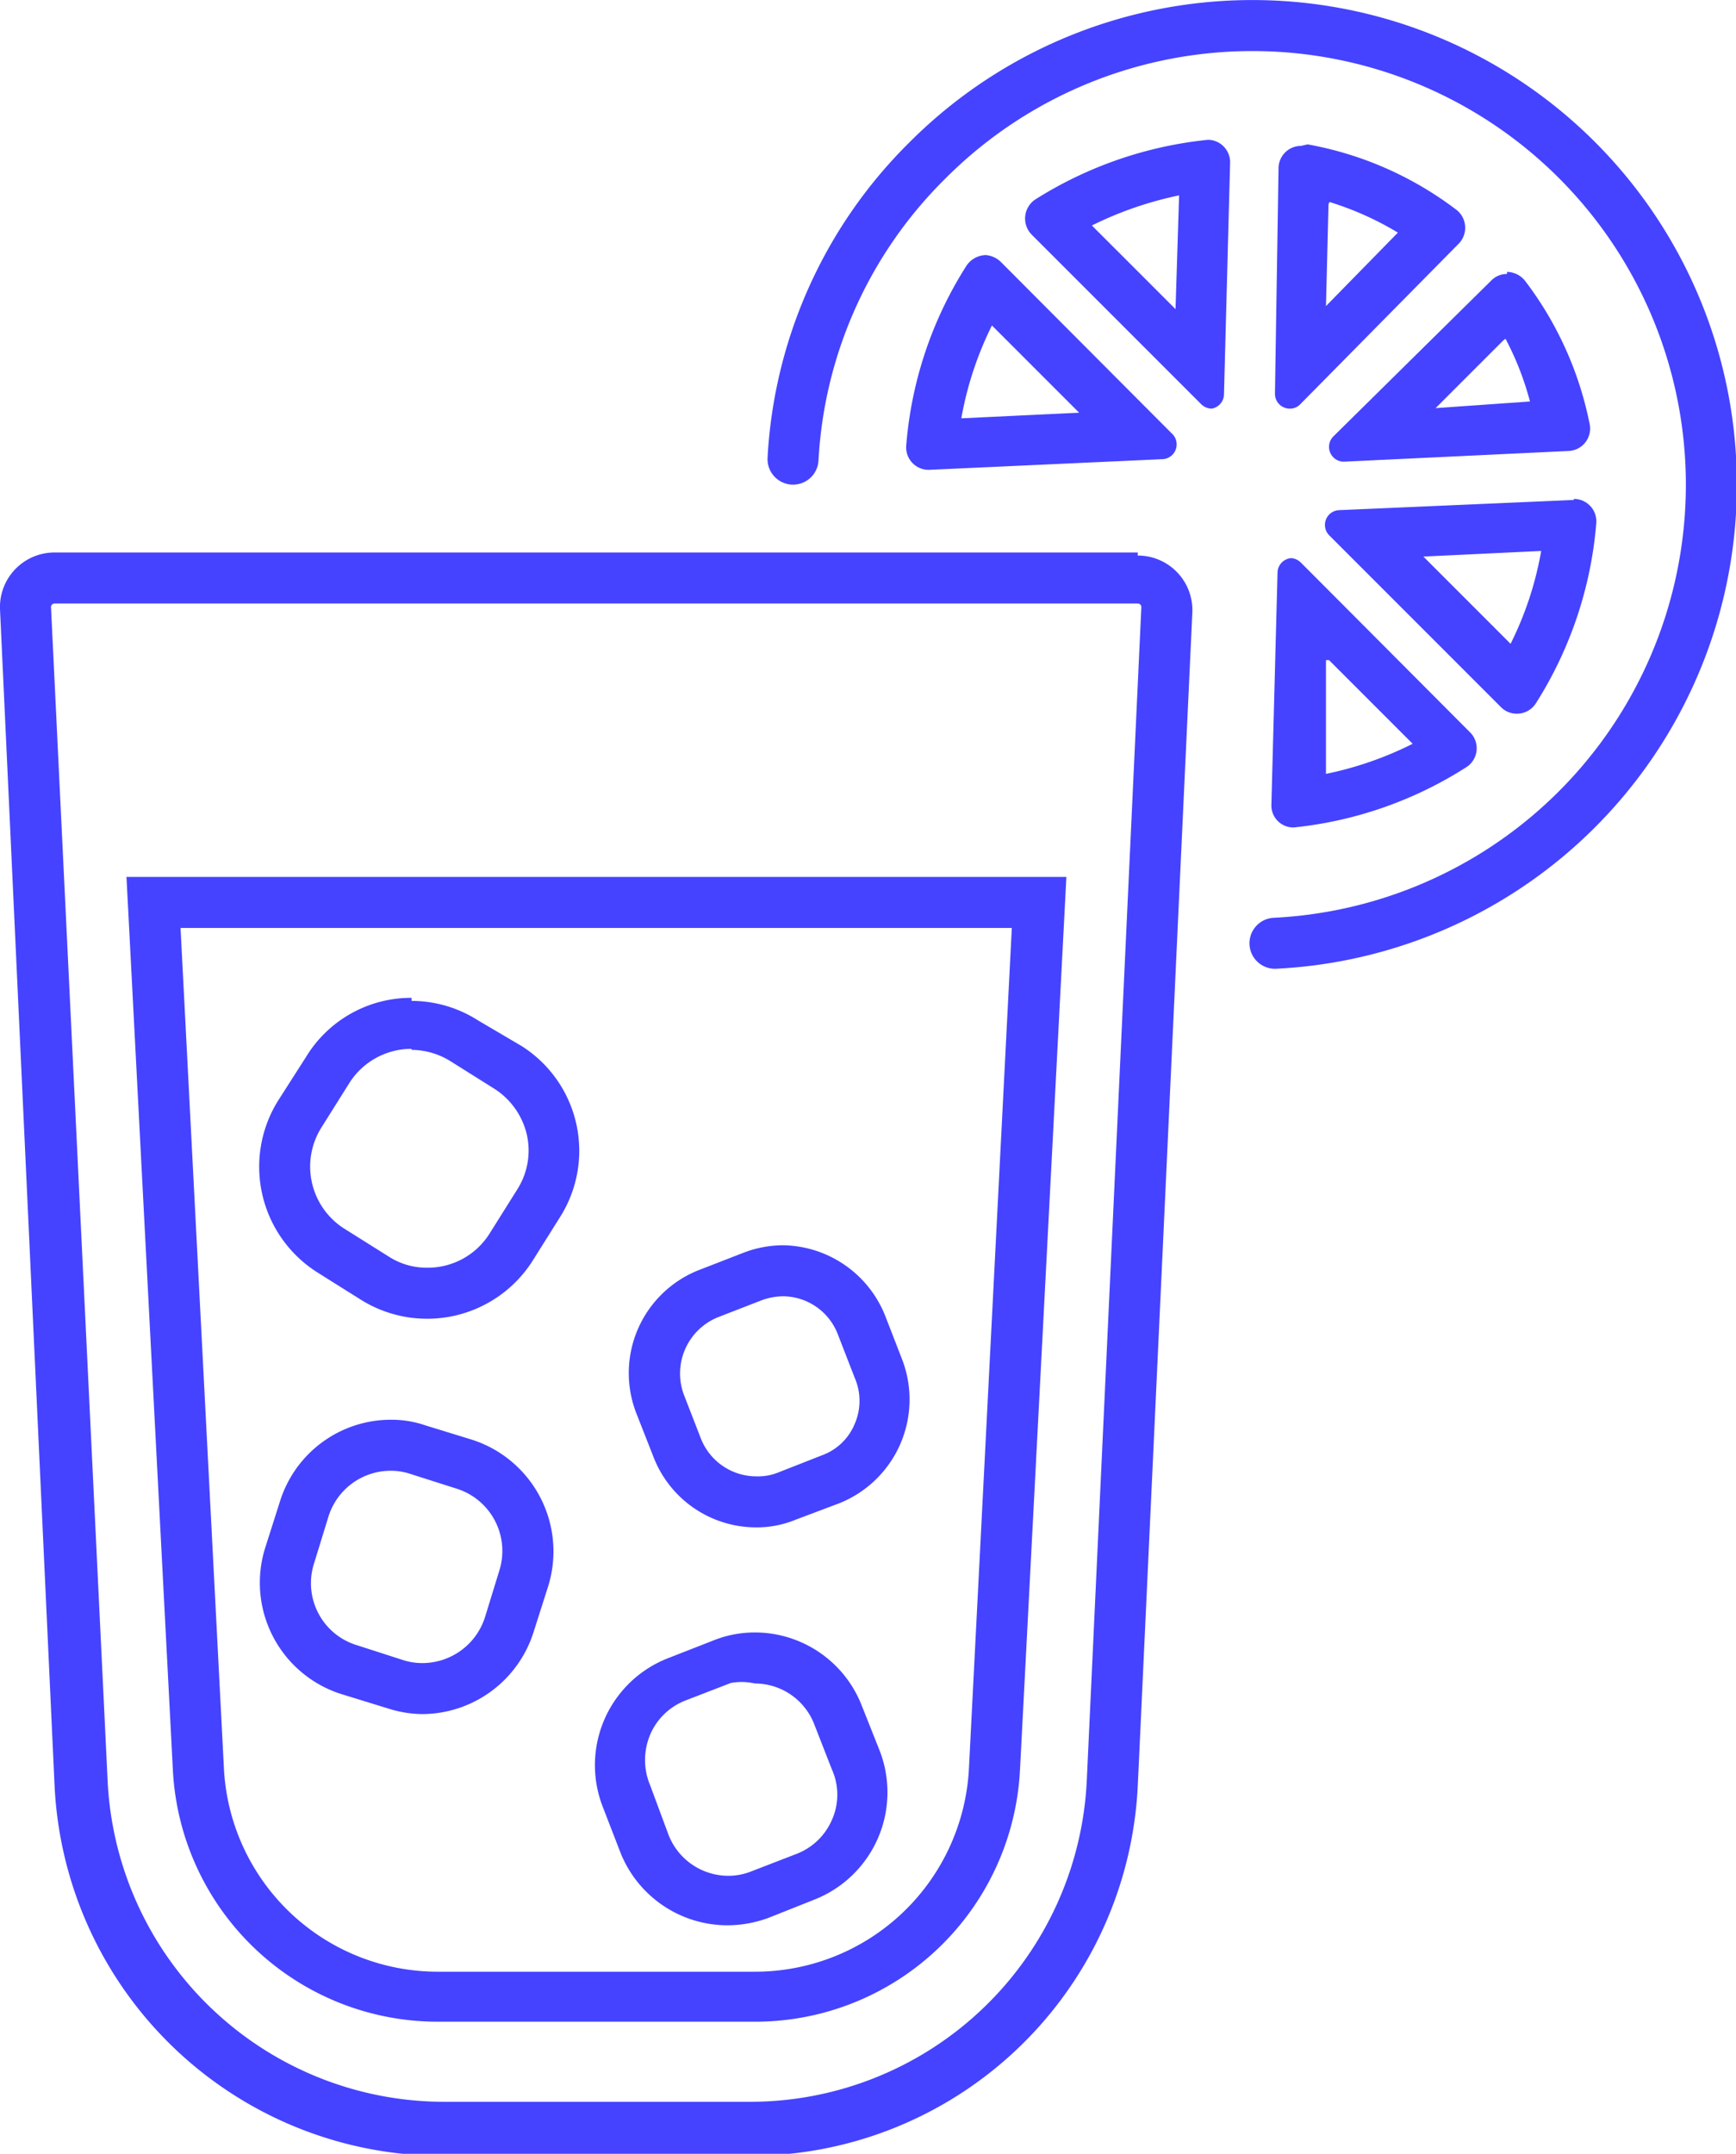 <svg xmlns="http://www.w3.org/2000/svg" viewBox="0 0 34.04 42.22"><defs><style>.cls-1{fill:#4543ff;}.cls-2{fill:none;stroke:#4543ff;stroke-linecap:round;stroke-linejoin:round;}</style></defs><g id="Layer_2" data-name="Layer 2"><g id="Layer_2_copy_3" data-name="Layer 2 copy 3"><path class="cls-1" d="M22.31,11.83a.07.07,0,0,1,.07.07l-1.07,23a6.61,6.61,0,0,1-6.6,6.3h-6a6.61,6.61,0,0,1-6.6-6.3L1,11.9a.07.07,0,0,1,.07-.07H22.31m0-1H1.07A1.07,1.07,0,0,0,0,11.94L1.07,35a7.62,7.62,0,0,0,7.6,7.26h6A7.62,7.62,0,0,0,22.31,35l1.07-23a1.07,1.07,0,0,0-1.07-1.11Z"/><path class="cls-1" d="M19.84,18.19,19,34.65a4.2,4.2,0,0,1-4.2,4H8.59a4.2,4.2,0,0,1-4.2-4L3.54,18.19h16.3m1.06-1H2.48L3.39,34.7a5.2,5.2,0,0,0,5.2,4.93h6.2A5.2,5.2,0,0,0,20,34.7l.91-17.51Z"/><path class="cls-2" d="M15.55,9a8.9,8.9,0,0,1,2.62-5.84A9,9,0,1,1,25,18.49"/><path class="cls-1" d="M26.07,3.27h0m0,.69a6,6,0,0,1,1.34.6L26,6l.05-2m-.54-1.14a.44.44,0,0,0-.44.43L25,7.71a.29.29,0,0,0,.29.3.27.27,0,0,0,.2-.08L28.58,4.8a.45.45,0,0,0,0-.67,6.8,6.8,0,0,0-2.94-1.3Z"/><path class="cls-1" d="M23.12,3.83l-.07,2.23L21.41,4.42a7.07,7.07,0,0,1,1.71-.59m.57-1.09h0a7.82,7.82,0,0,0-3.39,1.17.45.45,0,0,0-.07.69l3.32,3.32a.3.3,0,0,0,.21.09A.29.29,0,0,0,24,7.74l.12-4.54a.44.44,0,0,0-.44-.46Z"/><path class="cls-1" d="M30.22,10.8a6.59,6.59,0,0,1-.6,1.82l-1.71-1.71,2.31-.11m.64-1h0L26.26,10a.29.29,0,0,0-.19.5l3.36,3.36a.43.43,0,0,0,.31.13.44.44,0,0,0,.38-.21,7.76,7.76,0,0,0,1.18-3.52.44.44,0,0,0-.44-.48Z"/><path class="cls-1" d="M30,6.17h0m-.48.47A5.72,5.72,0,0,1,30,7.87L28.15,8l1.32-1.32m.08-1.31a.43.43,0,0,0-.31.13L26.15,8.55a.29.29,0,0,0,.2.5h0l4.41-.21a.44.44,0,0,0,.41-.53A6.83,6.83,0,0,0,29.9,5.5a.46.46,0,0,0-.35-.17Z"/><path class="cls-1" d="M19.8,5.77h0m-.35.61,1.71,1.71-2.31.11a6.71,6.71,0,0,1,.6-1.82M19.33,5a.47.47,0,0,0-.38.21,7.68,7.68,0,0,0-1.18,3.52.44.44,0,0,0,.44.48h0L22.81,9A.29.29,0,0,0,23,8.52L19.64,5.15A.48.48,0,0,0,19.33,5Z"/><path class="cls-1" d="M26.06,11.29h0m0,1.65,1.64,1.64a6.86,6.86,0,0,1-1.7.59L26,12.94m-.66-2a.29.29,0,0,0-.29.29l-.12,4.54a.43.43,0,0,0,.44.45h0a7.75,7.75,0,0,0,3.38-1.18.44.44,0,0,0,.08-.68l-3.32-3.33a.3.3,0,0,0-.21-.09Z"/><path class="cls-1" d="M8.07,20.58h0a1.46,1.46,0,0,1,.76.22l.86.54a1.46,1.46,0,0,1,.64.9,1.42,1.42,0,0,1-.19,1.08l-.54.86a1.43,1.43,0,0,1-1.22.67,1.37,1.37,0,0,1-.76-.22l-.86-.54a1.44,1.44,0,0,1-.45-2l.54-.86a1.44,1.44,0,0,1,1.22-.67m0-1A2.41,2.41,0,0,0,6,20.72l-.55.86a2.45,2.45,0,0,0,.77,3.36l.86.54a2.45,2.45,0,0,0,3.36-.76l.54-.86a2.43,2.43,0,0,0-.76-3.36L9.37,20a2.42,2.42,0,0,0-1.3-.38Z"/><path class="cls-1" d="M15.34,25.41h0a1.16,1.16,0,0,1,1.09.75l.33.85a1.13,1.13,0,0,1,0,.9,1.1,1.1,0,0,1-.65.62l-.84.33a1.06,1.06,0,0,1-.43.08,1.17,1.17,0,0,1-1.1-.75l-.33-.85a1.19,1.19,0,0,1,.67-1.52l.85-.33a1.26,1.26,0,0,1,.43-.08m0-1a2.17,2.17,0,0,0-.79.15l-.85.33a2.17,2.17,0,0,0-1.24,2.82l.33.84a2.16,2.16,0,0,0,2,1.39,2,2,0,0,0,.79-.15l.85-.32a2.19,2.19,0,0,0,1.24-2.82l-.33-.85a2.19,2.19,0,0,0-2-1.39Z"/><path class="cls-1" d="M7.66,28.83h0a1.21,1.21,0,0,1,.38.06l.91.29a1.28,1.28,0,0,1,.84,1.61l-.28.91a1.29,1.29,0,0,1-1.23.9,1.21,1.21,0,0,1-.38-.06L7,32.25a1.27,1.27,0,0,1-.84-1.61l.28-.91a1.28,1.28,0,0,1,1.23-.9m0-1a2.28,2.28,0,0,0-2.18,1.6l-.29.91a2.29,2.29,0,0,0,1.5,2.87l.91.28a2.25,2.25,0,0,0,.68.11A2.3,2.3,0,0,0,10.46,32l.29-.91a2.3,2.3,0,0,0-1.5-2.87l-.91-.28a2.06,2.06,0,0,0-.68-.11Z"/><path class="cls-1" d="M14.8,33h0a1.25,1.25,0,0,1,1.17.81l.34.87a1.21,1.21,0,0,1,0,1,1.24,1.24,0,0,1-.69.66l-.88.34a1.22,1.22,0,0,1-.46.09,1.26,1.26,0,0,1-1.17-.8L12.75,35a1.28,1.28,0,0,1,0-1,1.24,1.24,0,0,1,.7-.67l.88-.34A1.17,1.17,0,0,1,14.8,33m0-1a2.17,2.17,0,0,0-.82.16l-.87.34a2.25,2.25,0,0,0-1.29,2.92l.34.88a2.26,2.26,0,0,0,2.1,1.44,2.33,2.33,0,0,0,.82-.15l.88-.35a2.26,2.26,0,0,0,1.29-2.92l-.35-.88A2.25,2.25,0,0,0,14.8,32Z"/></g></g></svg>